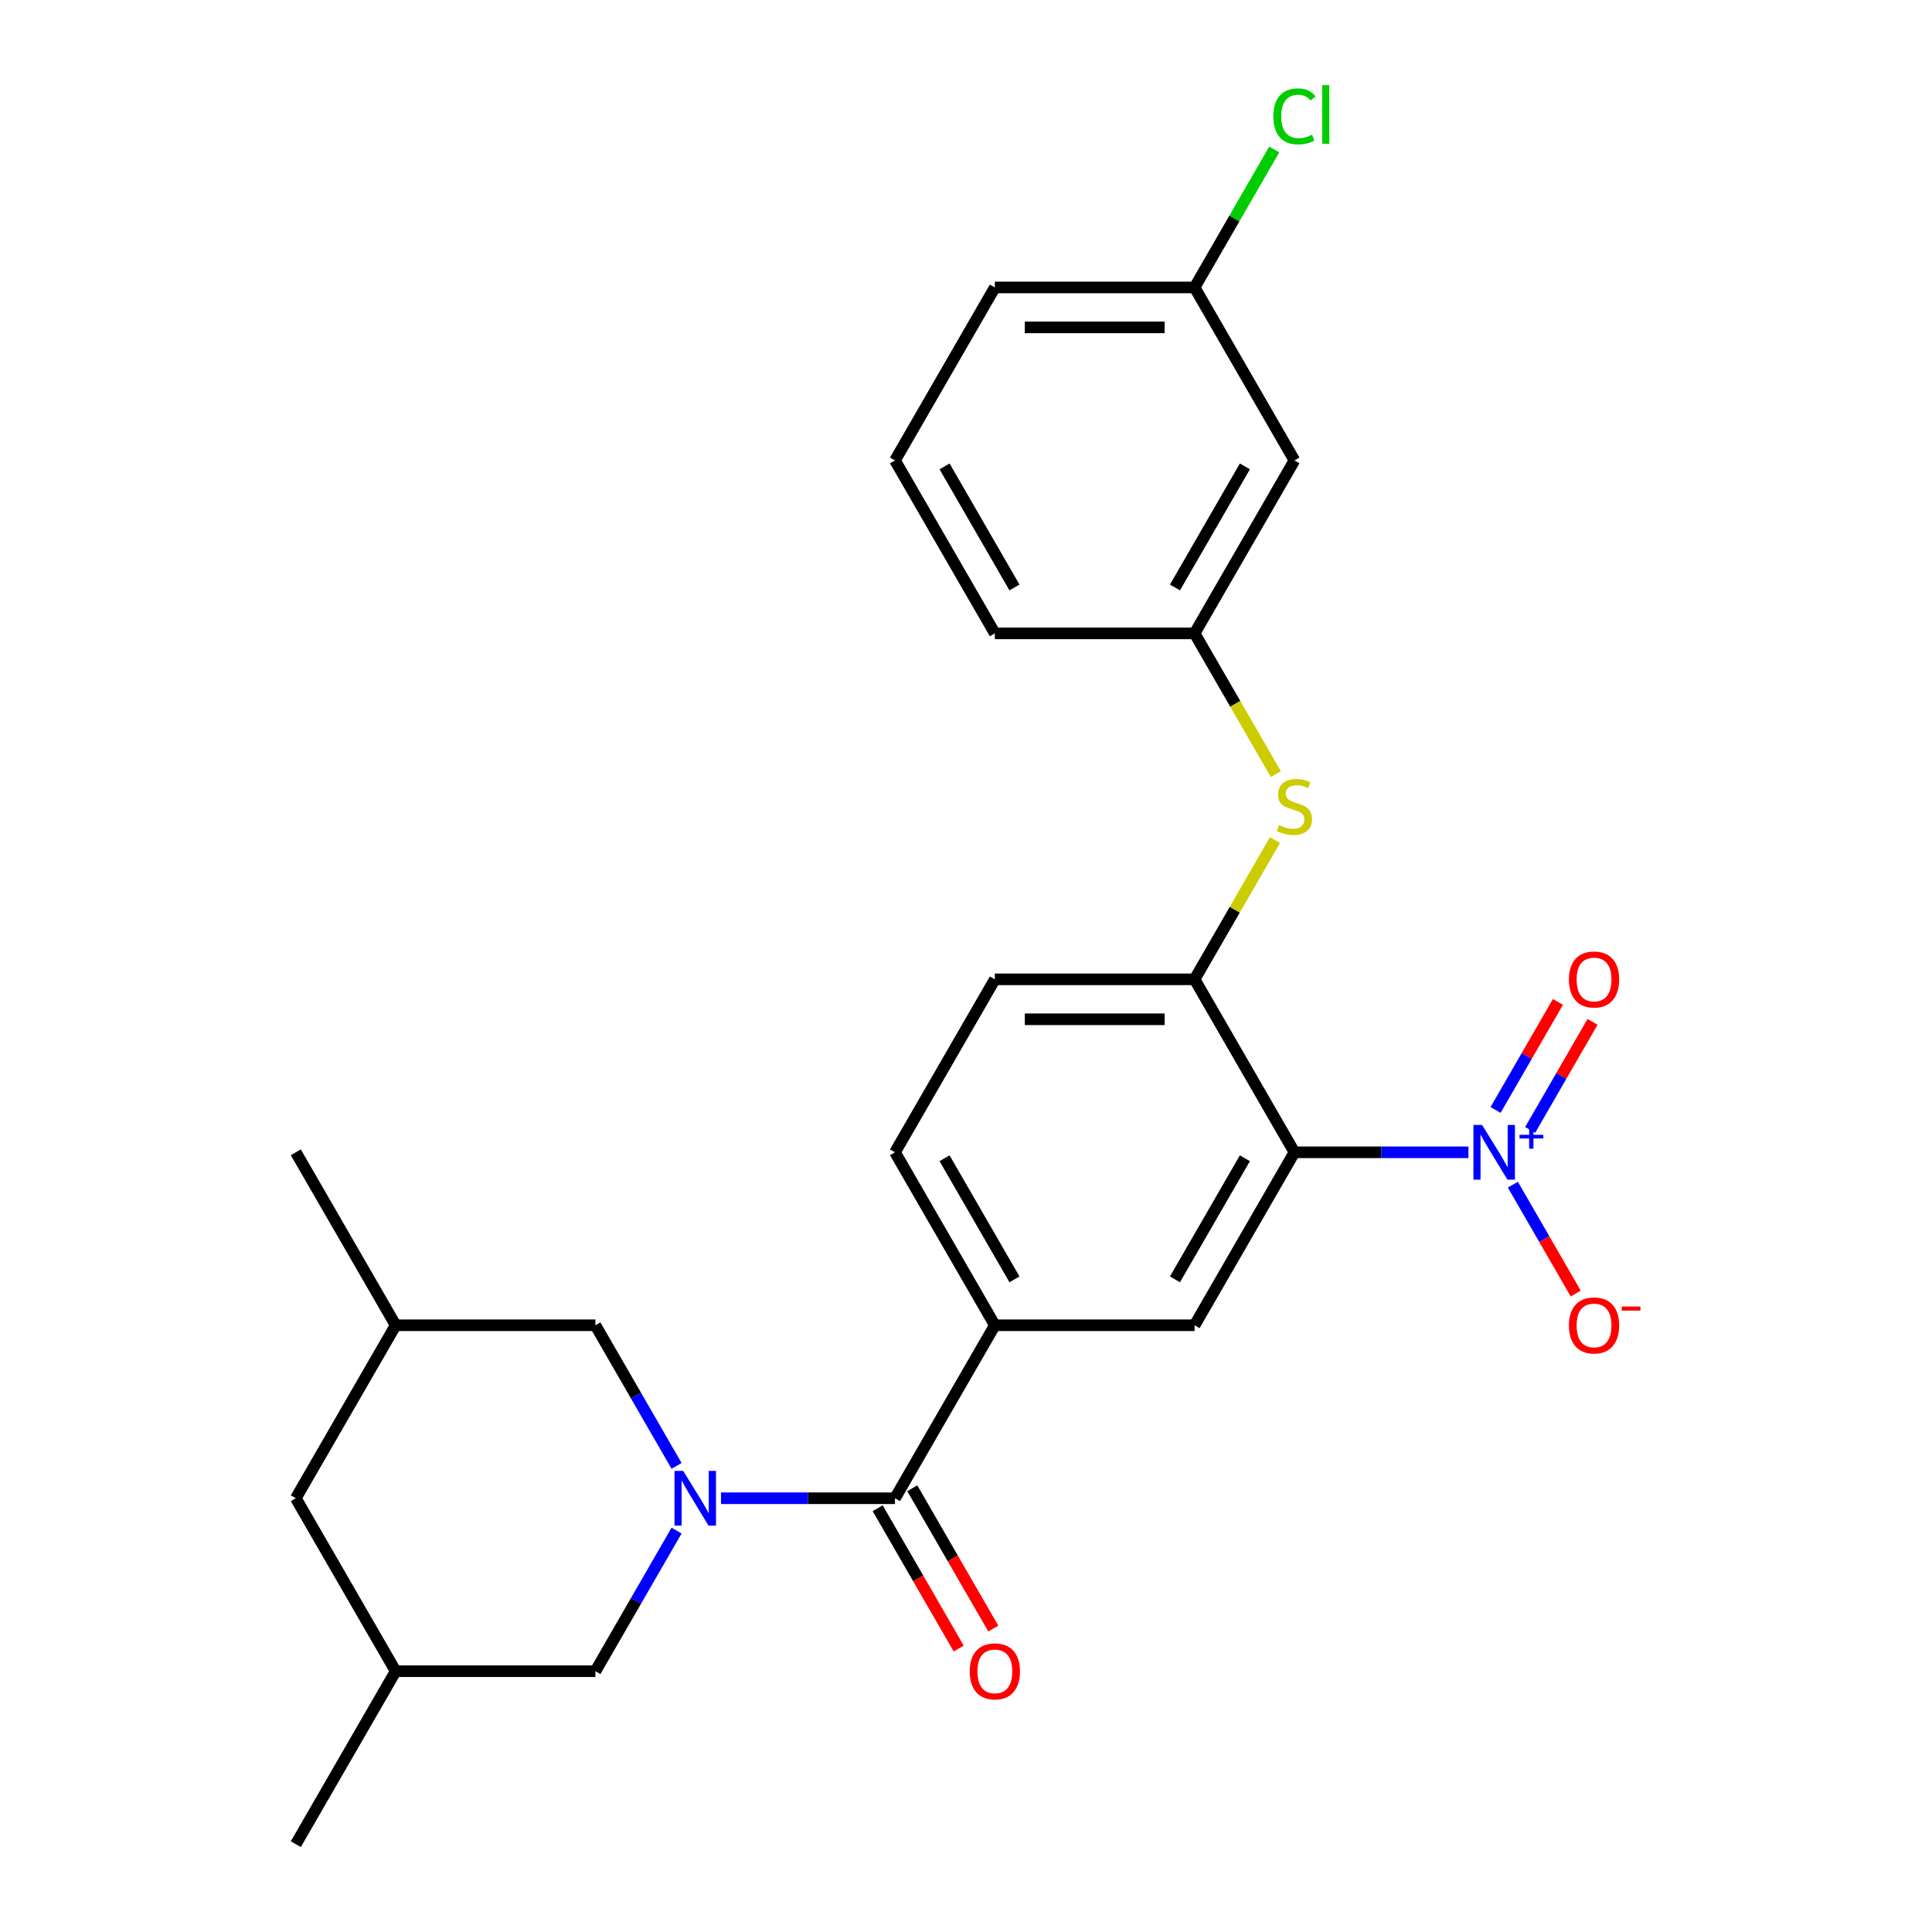 <?xml version='1.0' encoding='iso-8859-1'?>
<svg version='1.1' baseProfile='full'
              xmlns='http://www.w3.org/2000/svg'
                      xmlns:rdkit='http://www.rdkit.org/xml'
                      xmlns:xlink='http://www.w3.org/1999/xlink'
                  xml:space='preserve'
width='1000px' height='1000px' viewBox='0 0 1000 1000'>
<!-- END OF HEADER -->
<rect style='opacity:1.0;fill:#FFFFFF;stroke:none' width='1000' height='1000' x='0' y='0'> </rect>
<path class='bond-2' d='M 373.189,775.487 L 418.217,775.487' style='fill:none;fill-rule:evenodd;stroke:#0000FF;stroke-width:6px;stroke-linecap:butt;stroke-linejoin:miter;stroke-opacity:1' />
<path class='bond-2' d='M 418.217,775.487 L 463.244,775.487' style='fill:none;fill-rule:evenodd;stroke:#000000;stroke-width:6px;stroke-linecap:butt;stroke-linejoin:miter;stroke-opacity:1' />
<path class='bond-7' d='M 350.197,758.742 L 329.186,722.35' style='fill:none;fill-rule:evenodd;stroke:#0000FF;stroke-width:6px;stroke-linecap:butt;stroke-linejoin:miter;stroke-opacity:1' />
<path class='bond-7' d='M 329.186,722.35 L 308.175,685.957' style='fill:none;fill-rule:evenodd;stroke:#000000;stroke-width:6px;stroke-linecap:butt;stroke-linejoin:miter;stroke-opacity:1' />
<path class='bond-8' d='M 350.197,792.231 L 329.186,828.624' style='fill:none;fill-rule:evenodd;stroke:#0000FF;stroke-width:6px;stroke-linecap:butt;stroke-linejoin:miter;stroke-opacity:1' />
<path class='bond-8' d='M 329.186,828.624 L 308.175,865.016' style='fill:none;fill-rule:evenodd;stroke:#000000;stroke-width:6px;stroke-linecap:butt;stroke-linejoin:miter;stroke-opacity:1' />
<path class='bond-0' d='M 670.004,596.428 L 618.314,685.957' style='fill:none;fill-rule:evenodd;stroke:#000000;stroke-width:6px;stroke-linecap:butt;stroke-linejoin:miter;stroke-opacity:1' />
<path class='bond-0' d='M 644.344,599.519 L 608.162,662.19' style='fill:none;fill-rule:evenodd;stroke:#000000;stroke-width:6px;stroke-linecap:butt;stroke-linejoin:miter;stroke-opacity:1' />
<path class='bond-1' d='M 670.004,596.428 L 715.031,596.428' style='fill:none;fill-rule:evenodd;stroke:#000000;stroke-width:6px;stroke-linecap:butt;stroke-linejoin:miter;stroke-opacity:1' />
<path class='bond-1' d='M 715.031,596.428 L 760.059,596.428' style='fill:none;fill-rule:evenodd;stroke:#0000FF;stroke-width:6px;stroke-linecap:butt;stroke-linejoin:miter;stroke-opacity:1' />
<path class='bond-27' d='M 670.004,596.428 L 618.314,506.898' style='fill:none;fill-rule:evenodd;stroke:#000000;stroke-width:6px;stroke-linecap:butt;stroke-linejoin:miter;stroke-opacity:1' />
<path class='bond-9' d='M 783.051,613.172 L 799.322,641.354' style='fill:none;fill-rule:evenodd;stroke:#0000FF;stroke-width:6px;stroke-linecap:butt;stroke-linejoin:miter;stroke-opacity:1' />
<path class='bond-9' d='M 799.322,641.354 L 815.593,669.536' style='fill:none;fill-rule:evenodd;stroke:#FF0000;stroke-width:6px;stroke-linecap:butt;stroke-linejoin:miter;stroke-opacity:1' />
<path class='bond-10' d='M 792.004,584.852 L 808.148,556.89' style='fill:none;fill-rule:evenodd;stroke:#0000FF;stroke-width:6px;stroke-linecap:butt;stroke-linejoin:miter;stroke-opacity:1' />
<path class='bond-10' d='M 808.148,556.89 L 824.291,528.929' style='fill:none;fill-rule:evenodd;stroke:#FF0000;stroke-width:6px;stroke-linecap:butt;stroke-linejoin:miter;stroke-opacity:1' />
<path class='bond-10' d='M 774.098,574.514 L 790.242,546.552' style='fill:none;fill-rule:evenodd;stroke:#0000FF;stroke-width:6px;stroke-linecap:butt;stroke-linejoin:miter;stroke-opacity:1' />
<path class='bond-10' d='M 790.242,546.552 L 806.386,518.591' style='fill:none;fill-rule:evenodd;stroke:#FF0000;stroke-width:6px;stroke-linecap:butt;stroke-linejoin:miter;stroke-opacity:1' />
<path class='bond-5' d='M 463.244,775.487 L 514.934,685.957' style='fill:none;fill-rule:evenodd;stroke:#000000;stroke-width:6px;stroke-linecap:butt;stroke-linejoin:miter;stroke-opacity:1' />
<path class='bond-11' d='M 454.292,780.656 L 475.257,816.968' style='fill:none;fill-rule:evenodd;stroke:#000000;stroke-width:6px;stroke-linecap:butt;stroke-linejoin:miter;stroke-opacity:1' />
<path class='bond-11' d='M 475.257,816.968 L 496.222,853.281' style='fill:none;fill-rule:evenodd;stroke:#FF0000;stroke-width:6px;stroke-linecap:butt;stroke-linejoin:miter;stroke-opacity:1' />
<path class='bond-11' d='M 472.197,770.318 L 493.162,806.63' style='fill:none;fill-rule:evenodd;stroke:#000000;stroke-width:6px;stroke-linecap:butt;stroke-linejoin:miter;stroke-opacity:1' />
<path class='bond-11' d='M 493.162,806.63 L 514.127,842.943' style='fill:none;fill-rule:evenodd;stroke:#FF0000;stroke-width:6px;stroke-linecap:butt;stroke-linejoin:miter;stroke-opacity:1' />
<path class='bond-3' d='M 618.314,685.957 L 514.934,685.957' style='fill:none;fill-rule:evenodd;stroke:#000000;stroke-width:6px;stroke-linecap:butt;stroke-linejoin:miter;stroke-opacity:1' />
<path class='bond-4' d='M 618.314,506.898 L 514.934,506.898' style='fill:none;fill-rule:evenodd;stroke:#000000;stroke-width:6px;stroke-linecap:butt;stroke-linejoin:miter;stroke-opacity:1' />
<path class='bond-4' d='M 602.807,527.574 L 530.441,527.574' style='fill:none;fill-rule:evenodd;stroke:#000000;stroke-width:6px;stroke-linecap:butt;stroke-linejoin:miter;stroke-opacity:1' />
<path class='bond-6' d='M 618.314,506.898 L 639.117,470.866' style='fill:none;fill-rule:evenodd;stroke:#000000;stroke-width:6px;stroke-linecap:butt;stroke-linejoin:miter;stroke-opacity:1' />
<path class='bond-6' d='M 639.117,470.866 L 659.921,434.834' style='fill:none;fill-rule:evenodd;stroke:#CCCC00;stroke-width:6px;stroke-linecap:butt;stroke-linejoin:miter;stroke-opacity:1' />
<path class='bond-14' d='M 514.934,685.957 L 463.244,596.428' style='fill:none;fill-rule:evenodd;stroke:#000000;stroke-width:6px;stroke-linecap:butt;stroke-linejoin:miter;stroke-opacity:1' />
<path class='bond-14' d='M 525.087,662.19 L 488.904,599.519' style='fill:none;fill-rule:evenodd;stroke:#000000;stroke-width:6px;stroke-linecap:butt;stroke-linejoin:miter;stroke-opacity:1' />
<path class='bond-12' d='M 660.359,400.665 L 639.337,364.252' style='fill:none;fill-rule:evenodd;stroke:#CCCC00;stroke-width:6px;stroke-linecap:butt;stroke-linejoin:miter;stroke-opacity:1' />
<path class='bond-12' d='M 639.337,364.252 L 618.314,327.84' style='fill:none;fill-rule:evenodd;stroke:#000000;stroke-width:6px;stroke-linecap:butt;stroke-linejoin:miter;stroke-opacity:1' />
<path class='bond-17' d='M 308.175,685.957 L 204.795,685.957' style='fill:none;fill-rule:evenodd;stroke:#000000;stroke-width:6px;stroke-linecap:butt;stroke-linejoin:miter;stroke-opacity:1' />
<path class='bond-16' d='M 308.175,865.016 L 204.795,865.016' style='fill:none;fill-rule:evenodd;stroke:#000000;stroke-width:6px;stroke-linecap:butt;stroke-linejoin:miter;stroke-opacity:1' />
<path class='bond-15' d='M 618.314,327.84 L 670.004,238.31' style='fill:none;fill-rule:evenodd;stroke:#000000;stroke-width:6px;stroke-linecap:butt;stroke-linejoin:miter;stroke-opacity:1' />
<path class='bond-15' d='M 608.162,304.072 L 644.344,241.402' style='fill:none;fill-rule:evenodd;stroke:#000000;stroke-width:6px;stroke-linecap:butt;stroke-linejoin:miter;stroke-opacity:1' />
<path class='bond-22' d='M 618.314,327.84 L 514.934,327.84' style='fill:none;fill-rule:evenodd;stroke:#000000;stroke-width:6px;stroke-linecap:butt;stroke-linejoin:miter;stroke-opacity:1' />
<path class='bond-13' d='M 514.934,506.898 L 463.244,596.428' style='fill:none;fill-rule:evenodd;stroke:#000000;stroke-width:6px;stroke-linecap:butt;stroke-linejoin:miter;stroke-opacity:1' />
<path class='bond-19' d='M 670.004,238.31 L 618.314,148.781' style='fill:none;fill-rule:evenodd;stroke:#000000;stroke-width:6px;stroke-linecap:butt;stroke-linejoin:miter;stroke-opacity:1' />
<path class='bond-18' d='M 204.795,865.016 L 153.106,775.487' style='fill:none;fill-rule:evenodd;stroke:#000000;stroke-width:6px;stroke-linecap:butt;stroke-linejoin:miter;stroke-opacity:1' />
<path class='bond-25' d='M 204.795,865.016 L 153.106,954.545' style='fill:none;fill-rule:evenodd;stroke:#000000;stroke-width:6px;stroke-linecap:butt;stroke-linejoin:miter;stroke-opacity:1' />
<path class='bond-24' d='M 204.795,685.957 L 153.106,596.428' style='fill:none;fill-rule:evenodd;stroke:#000000;stroke-width:6px;stroke-linecap:butt;stroke-linejoin:miter;stroke-opacity:1' />
<path class='bond-26' d='M 204.795,685.957 L 153.106,775.487' style='fill:none;fill-rule:evenodd;stroke:#000000;stroke-width:6px;stroke-linecap:butt;stroke-linejoin:miter;stroke-opacity:1' />
<path class='bond-20' d='M 618.314,148.781 L 638.927,113.078' style='fill:none;fill-rule:evenodd;stroke:#000000;stroke-width:6px;stroke-linecap:butt;stroke-linejoin:miter;stroke-opacity:1' />
<path class='bond-20' d='M 638.927,113.078 L 659.54,77.376' style='fill:none;fill-rule:evenodd;stroke:#00CC00;stroke-width:6px;stroke-linecap:butt;stroke-linejoin:miter;stroke-opacity:1' />
<path class='bond-28' d='M 618.314,148.781 L 514.934,148.781' style='fill:none;fill-rule:evenodd;stroke:#000000;stroke-width:6px;stroke-linecap:butt;stroke-linejoin:miter;stroke-opacity:1' />
<path class='bond-28' d='M 602.807,169.457 L 530.441,169.457' style='fill:none;fill-rule:evenodd;stroke:#000000;stroke-width:6px;stroke-linecap:butt;stroke-linejoin:miter;stroke-opacity:1' />
<path class='bond-21' d='M 463.244,238.31 L 514.934,327.84' style='fill:none;fill-rule:evenodd;stroke:#000000;stroke-width:6px;stroke-linecap:butt;stroke-linejoin:miter;stroke-opacity:1' />
<path class='bond-21' d='M 488.904,241.402 L 525.087,304.072' style='fill:none;fill-rule:evenodd;stroke:#000000;stroke-width:6px;stroke-linecap:butt;stroke-linejoin:miter;stroke-opacity:1' />
<path class='bond-23' d='M 463.244,238.31 L 514.934,148.781' style='fill:none;fill-rule:evenodd;stroke:#000000;stroke-width:6px;stroke-linecap:butt;stroke-linejoin:miter;stroke-opacity:1' />
<path  class='atom-0' d='M 353.605 761.327
L 362.885 776.327
Q 363.805 777.807, 365.285 780.487
Q 366.765 783.167, 366.845 783.327
L 366.845 761.327
L 370.605 761.327
L 370.605 789.647
L 366.725 789.647
L 356.765 773.247
Q 355.605 771.327, 354.365 769.127
Q 353.165 766.927, 352.805 766.247
L 352.805 789.647
L 349.125 789.647
L 349.125 761.327
L 353.605 761.327
' fill='#0000FF'/>
<path  class='atom-2' d='M 767.123 582.268
L 776.403 597.268
Q 777.323 598.748, 778.803 601.428
Q 780.283 604.108, 780.363 604.268
L 780.363 582.268
L 784.123 582.268
L 784.123 610.588
L 780.243 610.588
L 770.283 594.188
Q 769.123 592.268, 767.883 590.068
Q 766.683 587.868, 766.323 587.188
L 766.323 610.588
L 762.643 610.588
L 762.643 582.268
L 767.123 582.268
' fill='#0000FF'/>
<path  class='atom-2' d='M 786.499 587.373
L 791.489 587.373
L 791.489 582.119
L 793.707 582.119
L 793.707 587.373
L 798.828 587.373
L 798.828 589.273
L 793.707 589.273
L 793.707 594.553
L 791.489 594.553
L 791.489 589.273
L 786.499 589.273
L 786.499 587.373
' fill='#0000FF'/>
<path  class='atom-7' d='M 662.004 427.089
Q 662.324 427.209, 663.644 427.769
Q 664.964 428.329, 666.404 428.689
Q 667.884 429.009, 669.324 429.009
Q 672.004 429.009, 673.564 427.729
Q 675.124 426.409, 675.124 424.129
Q 675.124 422.569, 674.324 421.609
Q 673.564 420.649, 672.364 420.129
Q 671.164 419.609, 669.164 419.009
Q 666.644 418.249, 665.124 417.529
Q 663.644 416.809, 662.564 415.289
Q 661.524 413.769, 661.524 411.209
Q 661.524 407.649, 663.924 405.449
Q 666.364 403.249, 671.164 403.249
Q 674.444 403.249, 678.164 404.809
L 677.244 407.889
Q 673.844 406.489, 671.284 406.489
Q 668.524 406.489, 667.004 407.649
Q 665.484 408.769, 665.524 410.729
Q 665.524 412.249, 666.284 413.169
Q 667.084 414.089, 668.204 414.609
Q 669.364 415.129, 671.284 415.729
Q 673.844 416.529, 675.364 417.329
Q 676.884 418.129, 677.964 419.769
Q 679.084 421.369, 679.084 424.129
Q 679.084 428.049, 676.444 430.169
Q 673.844 432.249, 669.484 432.249
Q 666.964 432.249, 665.044 431.689
Q 663.164 431.169, 660.924 430.249
L 662.004 427.089
' fill='#CCCC00'/>
<path  class='atom-10' d='M 812.073 686.037
Q 812.073 679.237, 815.433 675.437
Q 818.793 671.637, 825.073 671.637
Q 831.353 671.637, 834.713 675.437
Q 838.073 679.237, 838.073 686.037
Q 838.073 692.917, 834.673 696.837
Q 831.273 700.717, 825.073 700.717
Q 818.833 700.717, 815.433 696.837
Q 812.073 692.957, 812.073 686.037
M 825.073 697.517
Q 829.393 697.517, 831.713 694.637
Q 834.073 691.717, 834.073 686.037
Q 834.073 680.477, 831.713 677.677
Q 829.393 674.837, 825.073 674.837
Q 820.753 674.837, 818.393 677.637
Q 816.073 680.437, 816.073 686.037
Q 816.073 691.757, 818.393 694.637
Q 820.753 697.517, 825.073 697.517
' fill='#FF0000'/>
<path  class='atom-10' d='M 839.393 676.26
L 849.082 676.26
L 849.082 678.372
L 839.393 678.372
L 839.393 676.26
' fill='#FF0000'/>
<path  class='atom-11' d='M 812.073 506.978
Q 812.073 500.178, 815.433 496.378
Q 818.793 492.578, 825.073 492.578
Q 831.353 492.578, 834.713 496.378
Q 838.073 500.178, 838.073 506.978
Q 838.073 513.858, 834.673 517.778
Q 831.273 521.658, 825.073 521.658
Q 818.833 521.658, 815.433 517.778
Q 812.073 513.898, 812.073 506.978
M 825.073 518.458
Q 829.393 518.458, 831.713 515.578
Q 834.073 512.658, 834.073 506.978
Q 834.073 501.418, 831.713 498.618
Q 829.393 495.778, 825.073 495.778
Q 820.753 495.778, 818.393 498.578
Q 816.073 501.378, 816.073 506.978
Q 816.073 512.698, 818.393 515.578
Q 820.753 518.458, 825.073 518.458
' fill='#FF0000'/>
<path  class='atom-12' d='M 501.934 865.096
Q 501.934 858.296, 505.294 854.496
Q 508.654 850.696, 514.934 850.696
Q 521.214 850.696, 524.574 854.496
Q 527.934 858.296, 527.934 865.096
Q 527.934 871.976, 524.534 875.896
Q 521.134 879.776, 514.934 879.776
Q 508.694 879.776, 505.294 875.896
Q 501.934 872.016, 501.934 865.096
M 514.934 876.576
Q 519.254 876.576, 521.574 873.696
Q 523.934 870.776, 523.934 865.096
Q 523.934 859.536, 521.574 856.736
Q 519.254 853.896, 514.934 853.896
Q 510.614 853.896, 508.254 856.696
Q 505.934 859.496, 505.934 865.096
Q 505.934 870.816, 508.254 873.696
Q 510.614 876.576, 514.934 876.576
' fill='#FF0000'/>
<path  class='atom-21' d='M 659.084 60.231
Q 659.084 53.191, 662.364 49.511
Q 665.684 45.791, 671.964 45.791
Q 677.804 45.791, 680.924 49.911
L 678.284 52.071
Q 676.004 49.071, 671.964 49.071
Q 667.684 49.071, 665.404 51.951
Q 663.164 54.791, 663.164 60.231
Q 663.164 65.831, 665.484 68.711
Q 667.844 71.591, 672.404 71.591
Q 675.524 71.591, 679.164 69.711
L 680.284 72.711
Q 678.804 73.671, 676.564 74.231
Q 674.324 74.791, 671.844 74.791
Q 665.684 74.791, 662.364 71.031
Q 659.084 67.271, 659.084 60.231
' fill='#00CC00'/>
<path  class='atom-21' d='M 684.364 44.071
L 688.044 44.071
L 688.044 74.431
L 684.364 74.431
L 684.364 44.071
' fill='#00CC00'/>
</svg>
